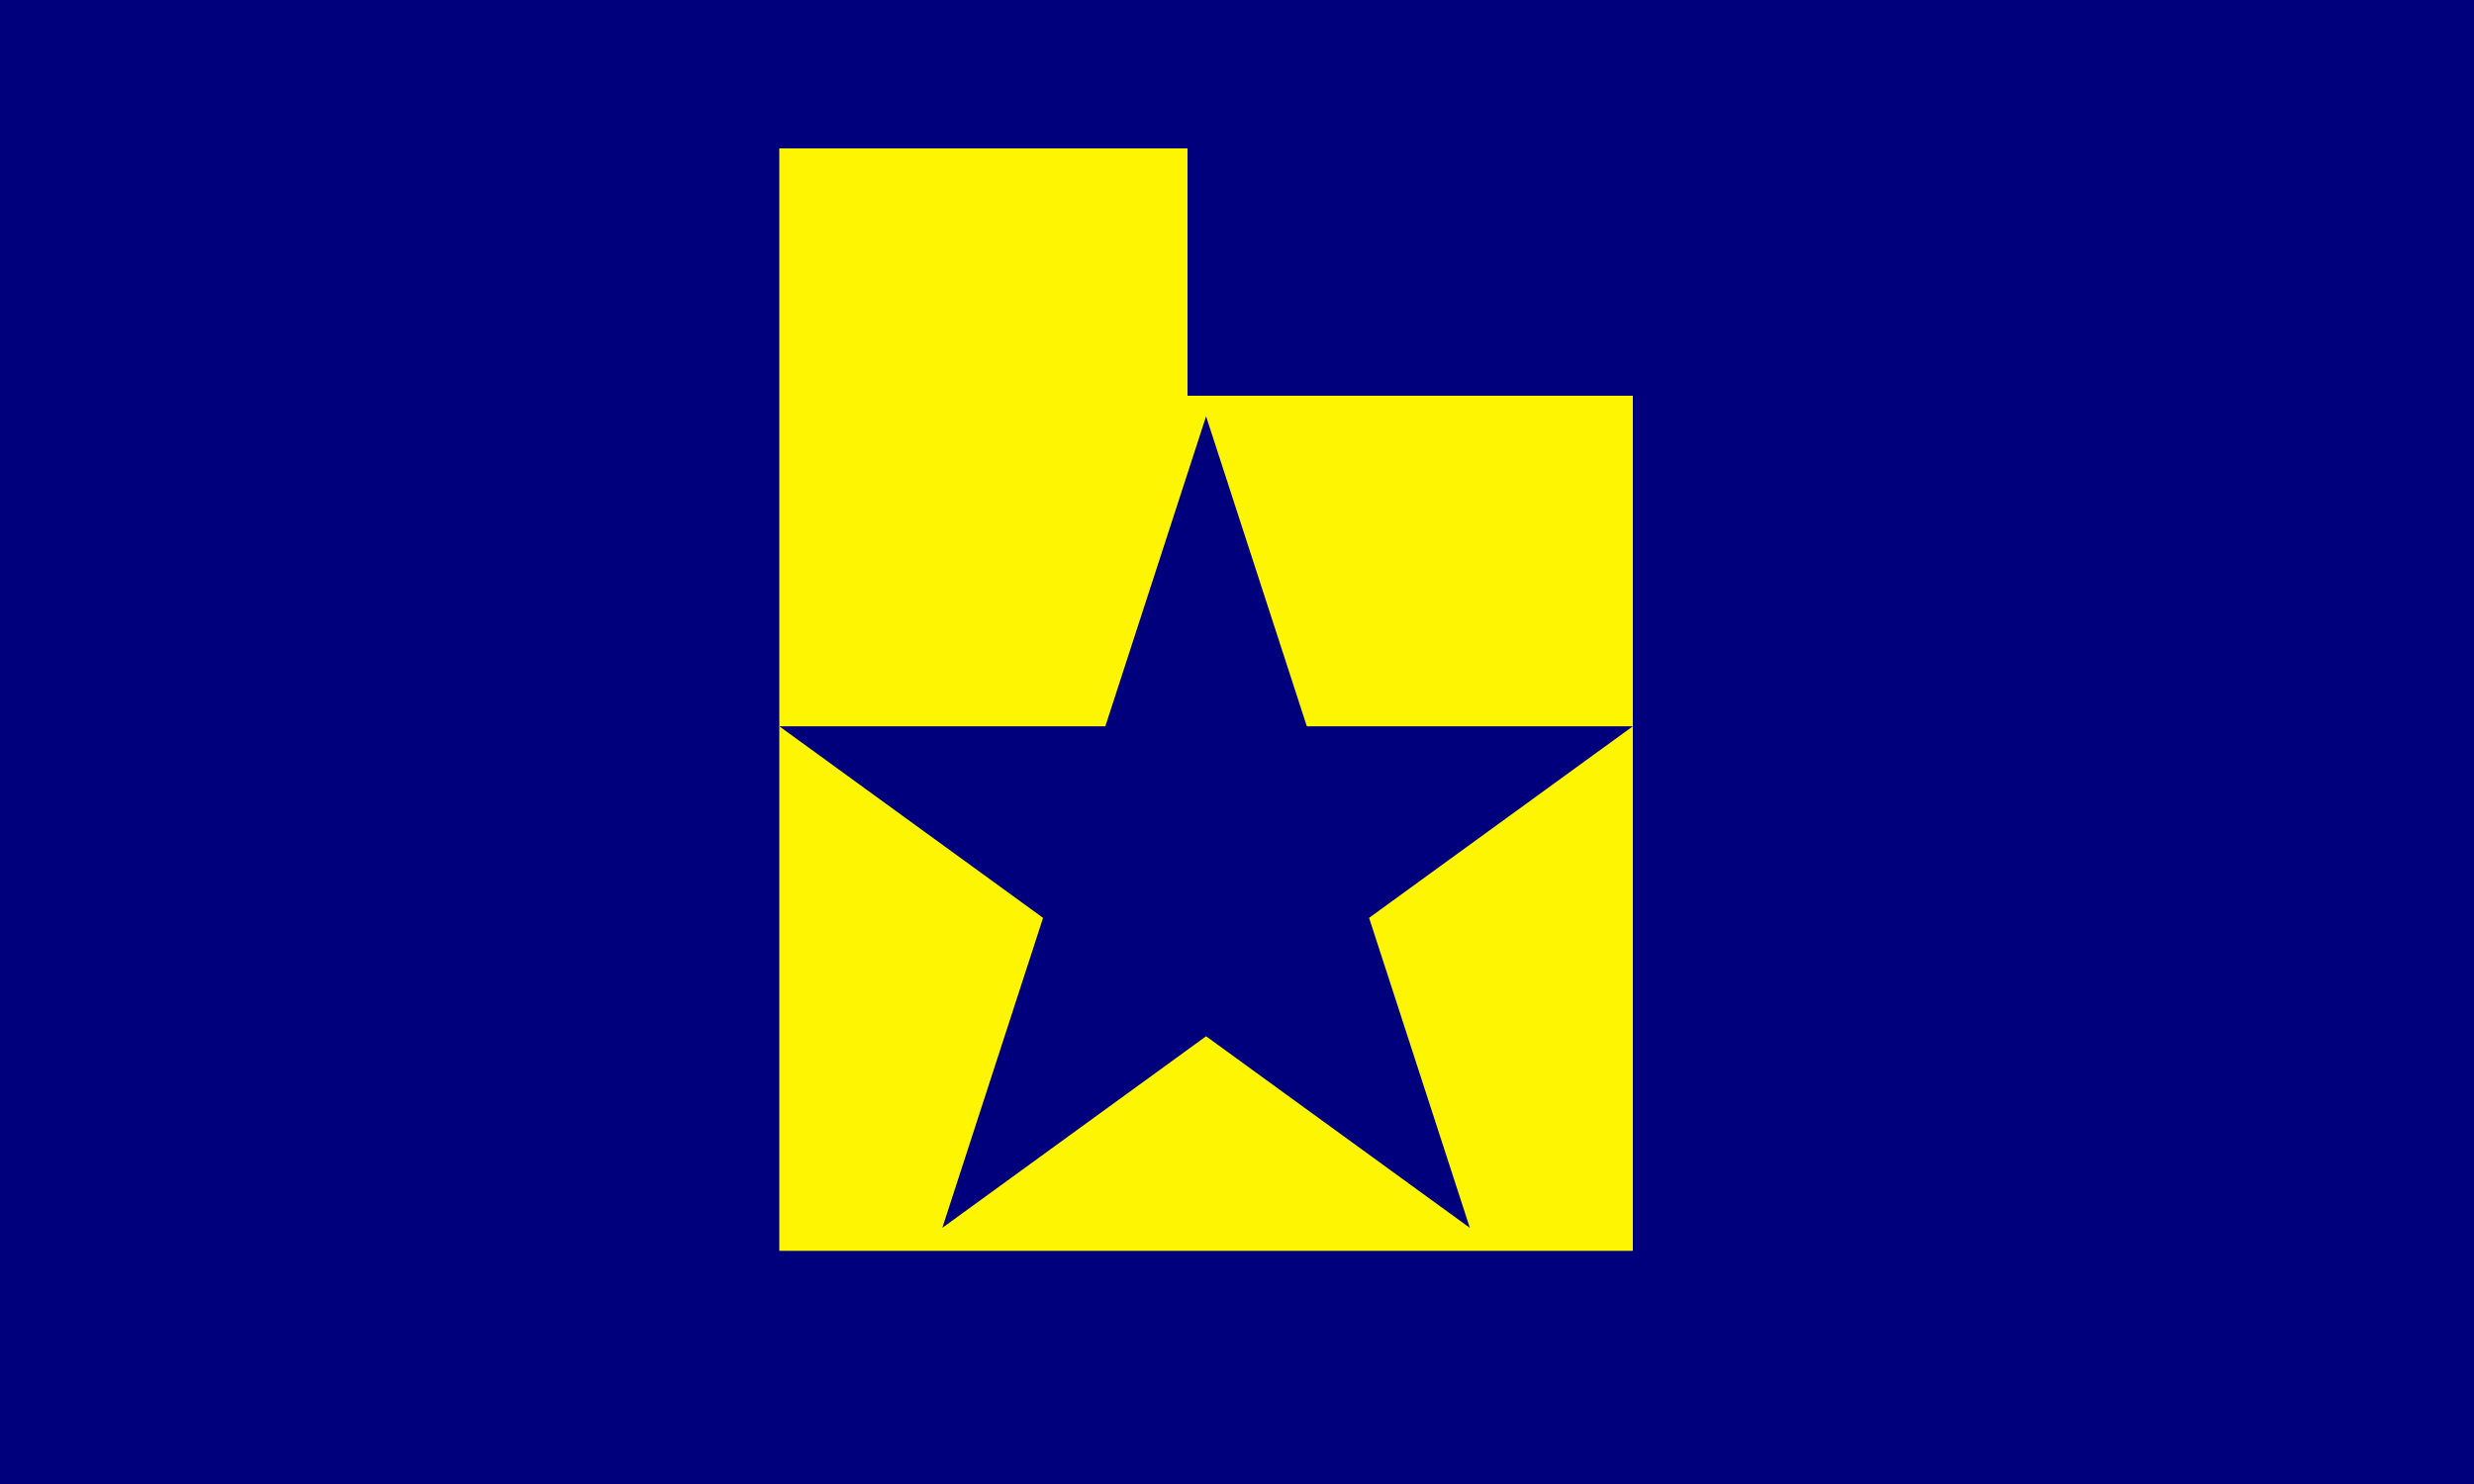 <?xml version="1.0" encoding="UTF-8"?>
<svg id="svg1273" width="1e3" height="600" clip-rule="evenodd" fill-rule="evenodd" stroke-linejoin="round" stroke-miterlimit="2" version="1.1" viewBox="0 0 1e3 600" xml:space="preserve" xmlns="http://www.w3.org/2000/svg">
    <rect id="rect1" width="1e3" height="600" fill="#00007c" stroke-width=".867"/>
    <path id="ylw" d="m480 160h180v345.732h-345v-445.732h165z" fill="#fef502" stroke-width=".854"/>
    <path id="star" d="m487.5 168.319 40.722 125.328h131.779l-106.611 77.457 40.722 125.329-106.611-77.457-106.61 77.457 40.722-125.329-106.611-77.457h131.778z" fill="#00007c" stroke-width=".893"/>
</svg>
